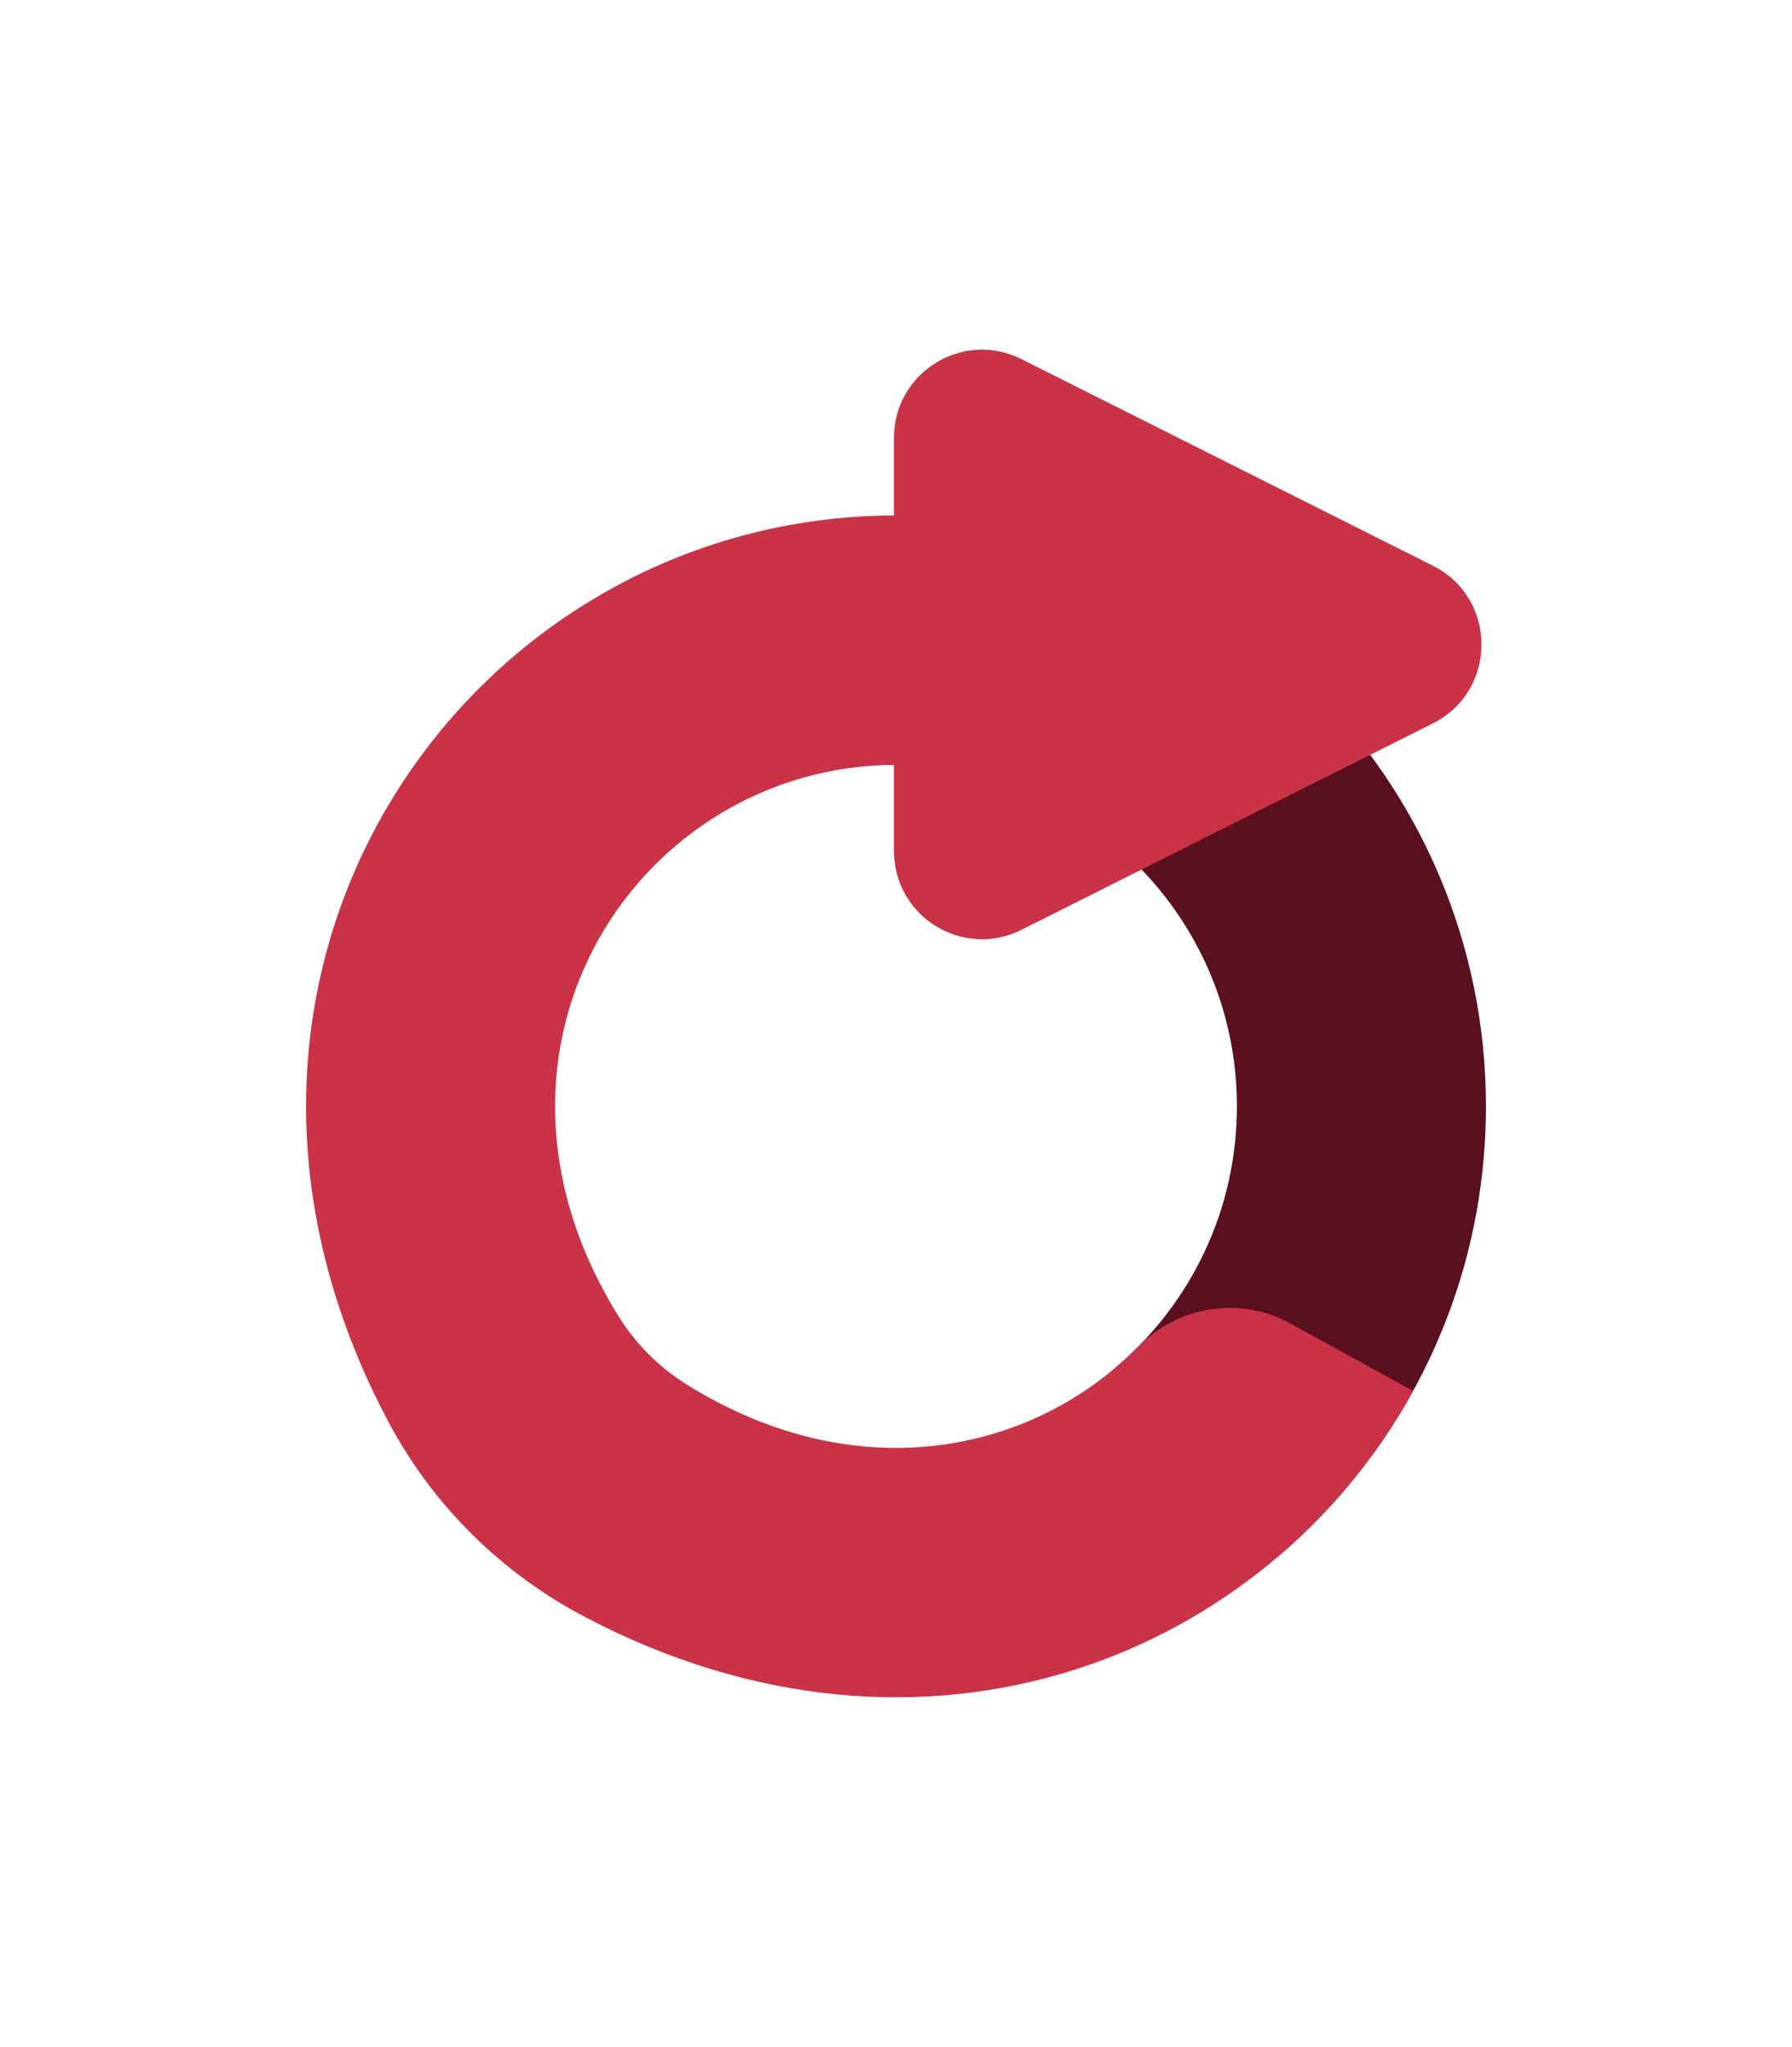 <svg width="324" height="370" viewBox="0 0 324 370" fill="none" xmlns="http://www.w3.org/2000/svg">
<path d="M268.661 199.979C268.661 232.674 253.992 261.934 230.884 281.52L201.811 247.105C215.166 235.78 223.639 218.878 223.639 199.979C223.639 165.899 196.041 138.255 161.994 138.255V93.166C220.901 93.166 268.661 140.997 268.661 199.973V199.979Z" fill="#5B101F"/>
<path d="M255.485 251.435C229.184 299.259 167.355 324.75 105.6 292.194C90.591 284.28 78.239 272.059 70.262 257.074C26.744 175.331 84.804 93.172 161.988 93.172V138.261C115.831 138.261 81.507 189.104 111.825 237.91C114.949 242.938 119.197 247.186 124.229 250.309C155.101 269.468 186.779 262.691 205.834 243.376C213.085 236.028 224.256 234.244 233.299 239.226L255.485 251.44V251.435Z" fill="#CA3248"/>
<path d="M259.075 102.264L184.675 64.911C174.092 59.6 161.631 67.301 161.631 79.157V153.829C161.631 165.68 174.087 173.386 184.669 168.075L259.069 130.757C270.782 124.88 270.787 108.14 259.075 102.264Z" fill="#CA3248"/>
</svg>
